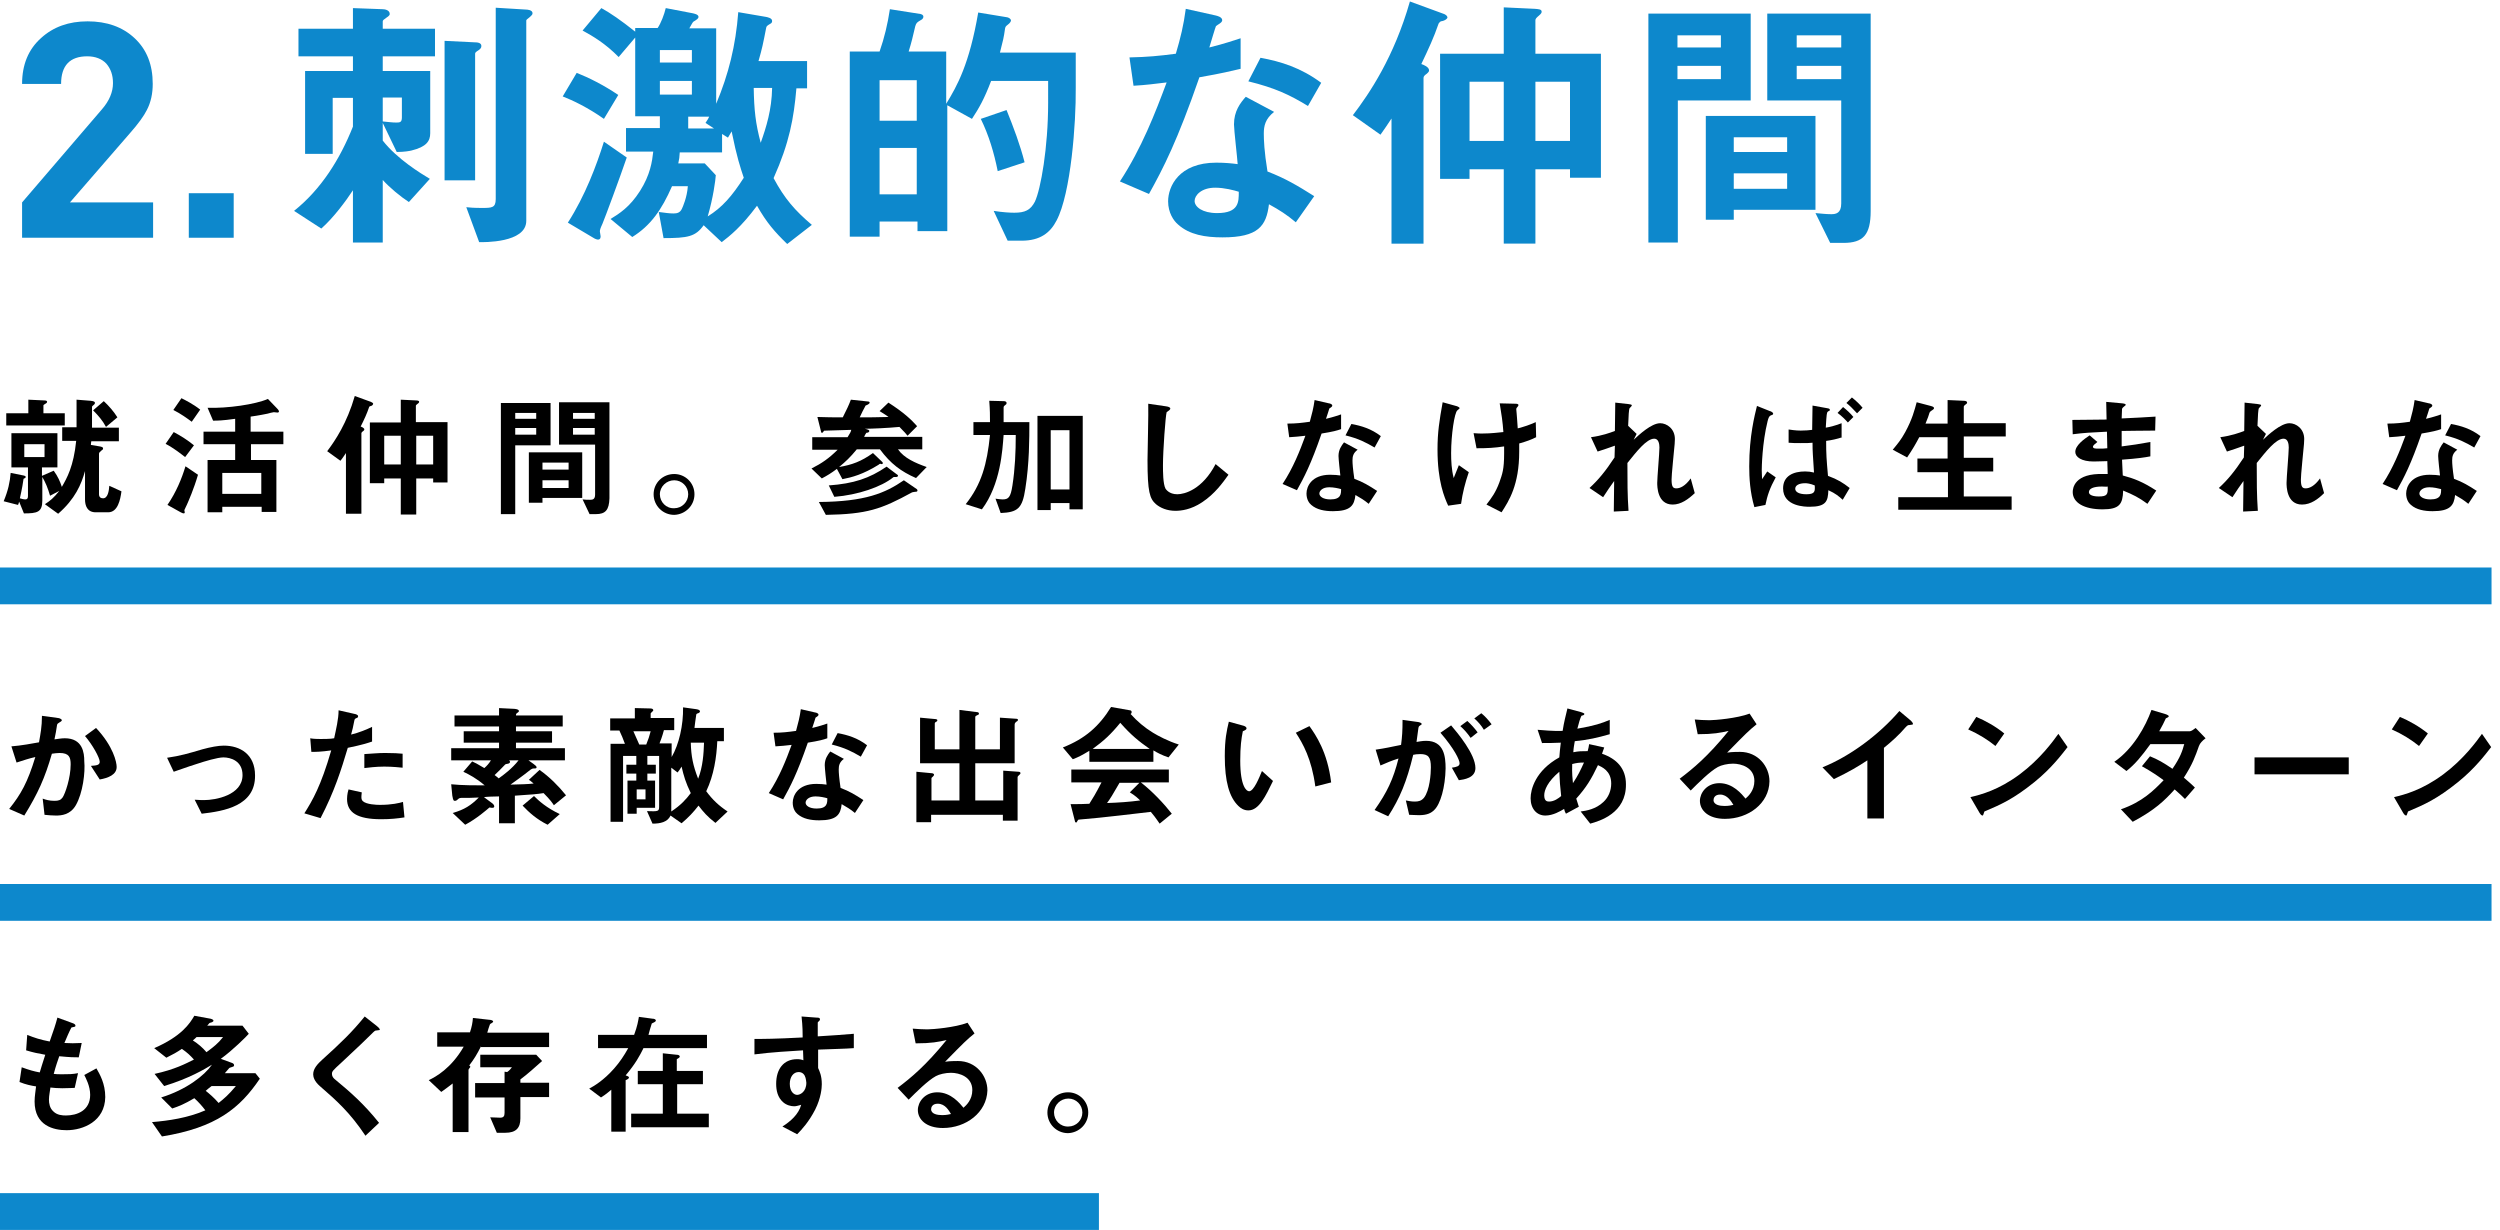 <?xml version="1.0" encoding="utf-8"?>
<!-- Generator: Adobe Illustrator 23.0.2, SVG Export Plug-In . SVG Version: 6.00 Build 0)  -->
<svg version="1.1" id="レイヤー_1" xmlns="http://www.w3.org/2000/svg" xmlns:xlink="http://www.w3.org/1999/xlink" x="0px"
	 y="0px" viewBox="0 0 679.3 334.2" style="enable-background:new 0 0 679.3 334.2;" xml:space="preserve">
<style type="text/css">
	.st0{fill:#0D88CC;}
</style>
<g>
	<path d="M29.4,139.2H26c-2.3,0-2.9-1.8-2.9-3.5v-7.7c-1,3.6-2.7,7.6-7.3,11.6l-3.6-2.6c1.4-0.9,2.4-1.7,3.9-3.6l-2.5,1.3
		c-0.6-2.1-1.2-3.5-2.1-5.1v6.4c0,3.2-1.4,3.5-5,3.5l-1.3-3.2c-0.1,0.5-0.2,0.6-0.3,0.9l-3.9-1c1.2-2.9,1.7-5.2,1.9-7.7l3.5,0.7
		c0.5,0.1,0.6,0.3,0.6,0.4c0,0.2-0.3,0.4-0.6,0.5c-0.1,0.8-0.4,2.7-1,5.3c0.3,0.1,1,0.3,1.5,0.3c0.5,0,0.7-0.3,0.7-0.9V127H3.1v-9.3
		h12.5v9.3h-4.2v2.3l3.2-1.4c1.2,1.7,1.7,2.9,2.2,4.4c1.4-2.4,3.2-5.6,3.9-12.5h-3.8v-3.7h3.9v-7.5l3.8,0.3c1,0.1,1.2,0.3,1.2,0.6
		c0,0.1-0.1,0.3-0.2,0.4c-0.5,0.4-0.6,0.5-0.6,0.7v5.6h7.3v3.7h-7.5c-0.1,0.6-0.1,0.8-0.1,1l2.4,0.4c0.5,0.1,0.9,0.2,0.9,0.5
		c0,0.3-0.1,0.4-0.3,0.5c-0.6,0.5-0.8,0.7-0.8,1v11c0,0.8,0.5,1.1,1.1,1.1c1.3,0,1.6-2,1.7-3.4l3.3,1.5
		C32.7,135.8,32,139.2,29.4,139.2z M1.7,115.6v-3.3h6v-3.7l4.2,0.2c0.6,0,0.9,0.1,0.9,0.4c0,0.1-0.1,0.3-0.3,0.4
		c-0.6,0.4-0.7,0.4-0.7,0.6v2.1h5.8v3.3H1.7z M12.1,120.7H6.6v3.5h5.5V120.7z M28.8,116c-0.9-1.7-2.1-3.1-3.5-4.5l2.9-2.5
		c1.4,1.3,2.7,2.8,3.7,4.4L28.8,116z"/>
	<path d="M50.3,124.2c-0.9-0.7-3-2.4-5.3-3.6l2.2-3.2c1.9,1,3.8,2.2,5.5,3.6L50.3,124.2z M50.8,137.1c-0.6,1.3-0.7,1.4-0.7,1.6
		c0,0.1,0.1,0.4,0.1,0.5c0,0.3-0.2,0.3-0.3,0.3c-0.1,0-0.5-0.1-0.8-0.3l-3.6-2c2.4-3.5,3.9-7.2,4.9-10.5l3.4,2.3
		C52.7,132.8,51.2,136.2,50.8,137.1z M52.1,114.6c-1.2-0.9-3-2.2-5-3.2l2.2-3.2c1,0.5,3.2,1.6,5.1,3.1L52.1,114.6z M68.2,120.7v4.3
		h6.9v14.1h-4v-1.4H60.4v1.5h-4V125h7.5v-4.3h-8.6v-3.4h8.6v-3.5c-3.5,0.5-4.9,0.5-6,0.5l-1.5-3.5c5.3,0.2,13-0.9,16.4-2.4l2.5,2.6
		c0.1,0.1,0.5,0.5,0.5,0.8c0,0.2-0.2,0.3-0.4,0.3c-0.2,0-0.9-0.1-1-0.1c-0.2,0-1.4,0.3-1.7,0.4c-0.5,0.1-2.4,0.5-4.6,0.8v4.1h8.9
		v3.4H68.2z M71,128.5H60.4v5.7H71V128.5z"/>
	<path d="M100.8,110.3c-0.3,0.1-0.4,0.1-0.5,0.3c-0.6,1.8-1.3,3.3-2.3,5.3c0.3,0.1,1,0.4,1,0.8c0,0.1-0.1,0.3-0.4,0.5
		s-0.4,0.4-0.4,0.5v21.9H94v-16.5c-0.5,0.7-0.9,1.4-1.5,2.1l-3.6-2.6c2.2-2.9,5.4-7.7,7.5-15l4.4,1.6c0.2,0.1,0.6,0.3,0.6,0.5
		S101.1,110.3,100.8,110.3z M117.7,131.1V130h-4.6v9.8h-4.2V130h-4.5v1.3h-3.9v-16.5h8.4v-6.2l4.1,0.2c0.5,0,0.9,0.1,0.9,0.4
		c0,0.1-0.1,0.3-0.4,0.5c-0.4,0.3-0.5,0.4-0.5,0.6v4.4h8.6v16.4H117.7z M108.9,118.4h-4.5v7.8h4.5V118.4z M117.7,118.4h-4.6v7.8h4.6
		V118.4z"/>
	<path d="M140,120.9v18.8h-3.9v-30.2h13.5v11.5H140z M145.7,112.2H140v1.6h5.7V112.2z M145.7,116.3H140v1.8h5.7V116.3z M147.4,135.3
		v1.3h-3.7v-13.7h14.5v12.4H147.4z M154.5,125.7h-7.1v1.9h7.1V125.7z M154.5,130.5h-7.1v2.1h7.1V130.5z M161.9,139.7h-1.7l-1.9-4
		c0.6,0.1,1.4,0.1,2.1,0.1c0.6,0,1.3-0.1,1.3-1.4v-13.6h-9.8v-11.5h13.7v26.1C165.5,138.6,164.5,139.7,161.9,139.7z M161.6,112.2
		h-5.9v1.6h5.9V112.2z M161.6,116.3h-5.9v1.8h5.9V116.3z"/>
	<path d="M188.7,134.3c0,3.1-2.5,5.5-5.5,5.6c-3.1,0-5.6-2.5-5.6-5.6c0-3.1,2.5-5.5,5.6-5.5C186.2,128.8,188.7,131.2,188.7,134.3z
		 M179.3,134.3c0,2.1,1.7,3.9,3.9,3.8c2.1,0,3.8-1.7,3.8-3.8c0-2.1-1.7-3.8-3.8-3.8S179.3,132.2,179.3,134.3z"/>
	<path d="M232.8,122.1c-1.8,2.2-3,3.3-4.8,4.8c3.5-0.6,6-1.5,9.2-3.8l2.4,2.3c0.1,0.1,0.3,0.3,0.3,0.4c0,0.2-0.2,0.3-0.3,0.3
		c-0.1,0-0.3,0-0.4-0.1c-0.1,0-0.3,0.1-0.5,0.3c-4.2,2.6-7.2,3.4-9.8,3.9l-1.5-2.8c-1.6,1.2-2.6,1.8-4.1,2.6l-2.8-2.7
		c2.8-1.4,4.8-2.8,7.1-5.1h-6.9v-3.4h9.6c0.7-1.1,0.9-1.5,1-2l-6.6,0.2c-0.8,0-0.8,0-0.9,0.2c-0.2,0.3-0.3,0.4-0.4,0.4
		c-0.1,0-0.3,0-0.3-0.3l-1-4c2.4,0.1,4.6,0.1,6.9,0.1c1.1-2.2,1.6-3.2,2.2-4.8l4.7,0.5c0.3,0,0.4,0.2,0.4,0.3c0,0.2-0.2,0.3-0.3,0.4
		c-0.1,0.1-0.5,0.3-0.8,0.4c-0.3,0.5-1.4,2.7-1.6,3.2c1.4,0,5.6,0,7.8-0.1c-0.7-0.6-1.2-0.8-2.4-1.6l2.4-2.3
		c4.2,2.7,6.2,4.6,7.8,6.4l-2.6,2.6c-0.4-0.5-0.8-1-2.2-2.4c-3.1,0.3-7.6,0.5-9.4,0.5c0.8,0.2,1.2,0.3,1.2,0.6
		c0,0.4-0.5,0.5-0.8,0.5c-0.3,0.5-0.4,0.6-0.6,1.1h15.8v3.4H244c1.7,2.4,4.7,3.7,7.8,4.8l-2.9,3c-4.1-1.8-6.9-3.9-9.8-7.8H232.8z
		 M222.5,136.4c12.6-0.1,18-2.4,23.1-5.9l3.5,2.4c0.1,0.1,0.2,0.2,0.2,0.4c0,0.1-0.1,0.3-0.3,0.3c-0.1,0-1,0.1-1.2,0.2
		c-8.4,4.6-12.2,5.9-23.4,6.1L222.5,136.4z M225.2,131.9c6.8-0.5,11-1.9,15.7-5.1l2.8,2.1c0.2,0.1,0.3,0.2,0.3,0.4s-0.3,0.3-0.4,0.3
		c-0.7,0-0.8,0-0.9,0.1c-3.2,2.6-9.6,4.8-16,5.3L225.2,131.9z"/>
	<path d="M278.6,132.8c-0.8,5.4-2.1,6.4-6.7,6.6l-1.4-3.9c0.8,0.1,1.4,0.2,1.9,0.2c1.6,0,2.2-0.5,2.7-3.8c0.7-4.5,0.9-9.1,0.9-13.7
		h-3.3c-0.3,4-0.8,13.4-5.9,20.2l-4.4-1.4c4.3-5.4,5.8-10.9,6.6-18.8h-4.5v-3.5h4.5c0-1.8,0-3.2-0.2-5.8l3.9,0.1
		c0.4,0,0.8,0.1,0.8,0.5c0,0.3-0.1,0.4-0.4,0.6c-0.4,0.3-0.4,0.4-0.4,0.8v3.8h7C279.7,119.2,279.7,125.9,278.6,132.8z M290.6,138.5
		v-1.8h-5.1v1.9h-3.6v-25.6h12.3v25.4H290.6z M290.6,116.9h-5.1V133h5.1V116.9z"/>
	<path d="M326.6,136.5c-3,2-5.7,2.3-7.2,2.3c-2.3,0-4.1-0.8-5.3-1.8c-1.7-1.5-2.3-3.3-2.3-12c0-2.2,0.3-12.9,0.2-15.3l4.8,0.7
		c0.9,0.1,1.2,0.4,1.2,0.6c0,0.3-0.4,0.6-1,1c-0.3,0.9-1,10.4-1,14.4c0,1.7,0,5.1,0.7,6.4c0.1,0.1,0.9,1.5,3.2,1.5
		c2,0,6.8-1.3,10.4-8.2l3.5,2.9C332.3,131.1,330.1,134.2,326.6,136.5z"/>
	<path d="M359.1,117.8c-2.9,8.4-4.8,12-6.7,15.4l-3.9-1.7c2.9-4.4,4.7-9,6.2-13.1c-1.7,0.2-2.7,0.3-4.4,0.4l-0.5-3.7
		c2.4,0,3.9-0.2,6.1-0.5c0.6-2.2,1-3.7,1.3-5.9l3.9,0.9c0.2,0,0.9,0.2,0.9,0.6c0,0.4-0.6,0.6-0.8,0.8c0,0-0.7,2.3-0.9,2.8
		c2.1-0.5,3.2-0.9,4.1-1.2v4C363.3,117,362.2,117.3,359.1,117.8z M371.9,136.9c-1.2-1-2.2-1.6-3.6-2.4c-0.3,2.9-1.4,4.4-6.1,4.4
		c-2.3,0-4.4-0.4-5.9-1.7c-0.6-0.5-1.3-1.5-1.3-3.1c0-1.9,1.4-5.1,6.4-5.1c1.2,0,2.1,0.1,2.8,0.2c-0.1-0.8-0.5-4.5-0.5-5.3
		c0-1.7,0.8-2.8,1.5-3.7l3.7,2c-1.2,0.9-1.4,1.8-1.4,2.9c0,0.8,0.1,2.3,0.5,5c2.4,0.9,3.9,1.8,6.2,3.3L371.9,136.9z M361.2,132.4
		c-1.9,0-2.7,1-2.7,1.7c0,0.8,1,1.6,3,1.6c2.9,0,2.9-1.5,2.9-2.8C363.7,132.7,362.4,132.4,361.2,132.4z M373.5,121.6
		c-2.4-1.4-4.3-2.4-7.9-3.3l1.6-3.1c2.7,0.5,5.4,1.3,8,3.3L373.5,121.6z"/>
	<path d="M397,136.9l-3.5,0.5c-1-2.2-2.9-6.5-2.9-15.3c0-4.6,0.5-7.8,1.4-12.8l3.6,1c0.1,0,1,0.3,1,0.6c0,0.1-0.1,0.2-0.6,0.6
		c-0.8,0.6-1.7,6.7-1.7,11.6c0,2.1,0.1,4.5,0.7,6.8c0.5-1.3,0.7-1.8,1.4-3.5l2.7,1.9C398.1,131.2,397.4,134,397,136.9z M412.8,120.5
		c0,1.1,0,1.5,0,2.2c0,9.1-2.8,13.4-4.8,16.5l-4.1-2.1c1.4-1.8,2.5-3.3,3.5-6c0.8-2.3,1.3-3.5,1.3-7.9v-1.9
		c-2.7,0.4-4.5,0.5-7.5,0.5l-0.8-4.1c1.2,0.1,1.7,0.1,2.3,0.1c2.7,0,4.5-0.3,5.8-0.4c-0.2-2.8-0.5-4.8-1-7.8l4.2,0.1
		c0.3,0,0.9,0,0.9,0.4c0,0.1-0.2,0.4-0.3,0.5c-0.3,0.3-0.3,0.5-0.3,0.6c0,0.2,0.1,0.9,0.1,1.1c0,0.1,0.2,2.3,0.3,4.1
		c1.9-0.5,3.1-0.9,4.9-1.7l0.1,4.1C416,119.5,414.9,119.9,412.8,120.5z"/>
	<path d="M454.5,137.1c-4.2,0-4.2-5-4.2-5.9c0-1.4,0.6-8.1,0.6-9.6c0-0.9-0.2-2.4-1.4-2.4c-2.1,0-4.8,3.5-7.3,6.6c0,5,0,8.7,0.3,13
		l-4,0.2l0.1-8.3c-1.1,1.5-1.7,2.4-3,4.4l-3.7-2.5c2.4-2.2,4.3-4.5,6.8-8.3l0.1-3.2c-1.9,0.7-2.9,1-4.7,1.6l-1.8-3.9
		c3-0.4,5.2-1.2,6.5-1.7l0.1-7.7l3.6,0.4c0.6,0.1,0.9,0.1,0.9,0.4c0,0.1-0.5,0.6-0.6,0.7c-0.2,0.3-0.3,2-0.4,4.8l2.3,2.2l-0.8,1.6
		c1.4-1.3,4.8-4.5,7.2-4.5c1.8,0,4,1.5,4,4.3c0,0.6,0,1-0.5,5.9c-0.3,3.2-0.4,4.4-0.4,5.1c0,2,0.4,2.4,1.3,2.4c1,0,2.4-0.6,3.9-2.7
		l1.1,4C458.8,135.6,456.8,137.1,454.5,137.1z"/>
	<path d="M480.2,128.1l2.3,1.6c-1.6,2.9-2.3,5-2.8,7.5l-3,0.6c-1.2-4.1-1.4-8-1.4-11.1c0-8.3,1.5-13.9,2.1-16.4l3.5,1.4
		c0.1,0,0.9,0.3,0.9,0.7c0,0.3-0.2,0.3-0.7,0.5c-0.4,0.2-0.6,0.7-0.8,1.5c-1.5,6-1.6,12.7-1.6,13.4c0,1.3,0.1,1.8,0.1,2.4
		L480.2,128.1z M500.6,118.8c-1.5,0.5-2.9,0.8-4.4,1c0,3.6,0.1,5,0.5,9.5c2.7,1,4.1,1.9,5.9,3.3l-1.9,3.2c-1-0.9-1.9-1.7-3.9-2.6
		c-0.1,3-0.6,4.5-5.1,4.5c-1,0-7.2,0-7.2-5c0-3.4,2.8-4.6,6-4.6c0.8,0,1.6,0.1,2.4,0.3c-0.3-4.9-0.4-5.5-0.4-8.1
		c-0.8,0.1-1.7,0.1-3.3,0.1c-1.1,0-2.3,0-3.2-0.1l0-3.6c1.9,0.3,3,0.3,3.3,0.3c1.2,0,2.4-0.1,3.1-0.2c0-1.8,0.1-4.9,0.1-6.6l3.9,0.7
		c0.8,0.1,0.8,0.3,0.8,0.5c0,0.1,0,0.1-0.1,0.2c-0.1,0-0.4,0.2-0.5,0.3c-0.2,0.2-0.3,0.6-0.5,4.3c1.2-0.2,2.1-0.4,4.3-1.2V118.8z
		 M490.5,131.3c-1.7,0-2.7,0.6-2.7,1.5c0,0.8,0.9,1.5,3,1.5c2.4,0,2.4-0.8,2.3-2.4C491.9,131.4,491,131.3,490.5,131.3z M502.1,114.8
		c-0.6-0.7-1.7-1.8-2.8-2.6l1.5-1.6c1,0.8,2,1.7,2.8,2.7L502.1,114.8z M504.6,112.3c-1.1-1.2-2.1-2.2-2.9-2.8l1.5-1.5
		c1,0.8,2.1,1.8,2.9,2.8L504.6,112.3z"/>
	<path d="M515.8,138.7v-3.6h13.5v-6.8H521v-3.7h8.2v-5.8h-7.7c-0.9,1.7-1.8,3.3-3.3,5.5l-3.9-2.1c1.3-1.6,2.2-2.6,3.4-4.8
		c1.9-3.5,2.5-5.9,3.1-8.1l3.8,1c0.8,0.2,0.9,0.4,0.9,0.6c0,0.2-0.1,0.3-0.4,0.5c-0.5,0.3-0.6,0.4-0.8,0.7c-0.2,0.7-0.5,1.6-1.1,3h6
		v-6.4l4.4,0.2c0.6,0,0.9,0.2,0.9,0.5c0,0.2-0.1,0.3-0.4,0.5c-0.4,0.3-0.5,0.4-0.5,0.7v4.4h11.4v3.6h-11.4v5.8h8v3.7h-8v6.8h13v3.6
		H515.8z"/>
	<path d="M583.5,136.9c-2.3-1.7-3.9-2.5-6.6-3.6c-0.1,3.7-1,5.1-5.6,5.1c-5,0-8.1-1.8-8.1-4.7c0-1,0.4-5.2,8.5-4.9l1,0l-0.1-3.5
		c-0.6,0-2.6,0.1-3.7,0.1c-3.3,0-5-1.2-5-2.6c0-1.8,2.4-3.5,3.9-4.5l2.1,1.8c-0.6,0.5-1.2,0.9-1.2,1.3c0,0.5,0.8,0.5,1.4,0.5
		c1.2,0,1.7,0,2.5-0.1l-0.1-4.5c-4.1,0.2-6.2,0.3-9.3,0.7l-0.1-3.9c4.1,0,6-0.1,9.3-0.1l-0.1-4.8l4.4,0.4c0.7,0.1,0.9,0.2,0.9,0.4
		c0,0.1-0.1,0.2-0.5,0.5c-0.1,0.1-0.4,0.3-0.5,0.6c0,0,0,0.7-0.1,2.6c4.6-0.2,5.8-0.3,9.2-0.5l-0.1,3.8c-4,0-7.3,0.1-9.1,0.1v4.2
		c3.1-0.4,4.5-0.6,7.8-1.2v3.9c-1.5,0.3-3.5,0.6-7.7,0.9c0.1,1.8,0.1,2.2,0.2,4.3c3,0.8,5.4,1.7,9.1,4.1L583.5,136.9z M571.1,132.2
		c-2.3,0-3.5,0.6-3.5,1.5c0,1.2,2.3,1.2,2.7,1.2c2.3,0,2.5-0.6,2.4-2.7C572.4,132.3,571.9,132.2,571.1,132.2z"/>
	<path d="M625.5,137.1c-4.2,0-4.2-5-4.2-5.9c0-1.4,0.6-8.1,0.6-9.6c0-0.9-0.2-2.4-1.4-2.4c-2.1,0-4.8,3.5-7.3,6.6c0,5,0,8.7,0.3,13
		l-4,0.2l0.1-8.3c-1.1,1.5-1.7,2.4-3,4.4l-3.7-2.5c2.4-2.2,4.3-4.5,6.8-8.3l0.1-3.2c-1.9,0.7-2.9,1-4.7,1.6l-1.8-3.9
		c3-0.4,5.2-1.2,6.5-1.7l0.1-7.7l3.6,0.4c0.6,0.1,0.9,0.1,0.9,0.4c0,0.1-0.5,0.6-0.6,0.7c-0.2,0.3-0.3,2-0.4,4.8l2.3,2.2l-0.8,1.6
		c1.4-1.3,4.8-4.5,7.2-4.5c1.8,0,4,1.5,4,4.3c0,0.6,0,1-0.5,5.9c-0.3,3.2-0.4,4.4-0.4,5.1c0,2,0.4,2.4,1.3,2.4c1,0,2.4-0.6,3.9-2.7
		l1.1,4C629.9,135.6,627.9,137.1,625.5,137.1z"/>
	<path d="M658,117.8c-2.9,8.4-4.8,12-6.7,15.4l-3.9-1.7c2.9-4.4,4.7-9,6.2-13.1c-1.7,0.2-2.7,0.3-4.4,0.4l-0.5-3.7
		c2.4,0,3.9-0.2,6.1-0.5c0.6-2.2,1-3.7,1.3-5.9l3.9,0.9c0.2,0,0.9,0.2,0.9,0.6c0,0.4-0.6,0.6-0.8,0.8c0,0-0.7,2.3-0.9,2.8
		c2.1-0.5,3.2-0.9,4.1-1.2v4C662.2,117,661,117.3,658,117.8z M670.7,136.9c-1.2-1-2.2-1.6-3.6-2.4c-0.3,2.9-1.4,4.4-6.1,4.4
		c-2.3,0-4.4-0.4-5.9-1.7c-0.6-0.5-1.3-1.5-1.3-3.1c0-1.9,1.4-5.1,6.4-5.1c1.2,0,2.1,0.1,2.8,0.2c-0.1-0.8-0.5-4.5-0.5-5.3
		c0-1.7,0.8-2.8,1.5-3.7l3.7,2c-1.2,0.9-1.4,1.8-1.4,2.9c0,0.8,0.1,2.3,0.5,5c2.4,0.9,3.9,1.8,6.2,3.3L670.7,136.9z M660.1,132.4
		c-1.9,0-2.7,1-2.7,1.7c0,0.8,1,1.6,3,1.6c2.9,0,2.9-1.5,2.9-2.8C662.5,132.7,661.3,132.4,660.1,132.4z M672.3,121.6
		c-2.4-1.4-4.3-2.4-7.9-3.3l1.6-3.1c2.7,0.5,5.4,1.3,8,3.3L672.3,121.6z"/>
	<path d="M20.6,218.8c-1.5,2.6-3.9,2.8-5.4,2.8c-1,0-2.1-0.1-3.1-0.2l-0.5-4.4c0.8,0.3,1.8,0.6,3.2,0.6c1.1,0,1.7-0.2,2.2-0.9
		c0.7-1,2.2-5.3,2.2-9c0-1.9-0.4-3.1-3-3.1c-0.6,0-1.4,0.1-2.1,0.2c-1.9,6.6-3.8,10.8-7.5,16.8l-4.1-1.8c3.2-4,5-7.2,7.1-14.1
		c-1.8,0.4-3.2,0.9-5.1,1.5l-1.4-4.4c2.6-0.2,5.9-0.8,7.5-1.1c0.4-2.3,0.8-4.2,0.8-7.2l4.4,0.6c0.3,0,1,0.3,1,0.6
		c0,0.1-0.1,0.3-0.5,0.5c-0.6,0.4-0.7,0.4-0.8,0.8c-0.2,1.3-0.4,2.6-0.7,3.9c0.8-0.1,1.9-0.3,2.8-0.3c4.9,0,5.3,4,5.3,6.2
		C23.2,209.9,22.5,215.5,20.6,218.8z M27.1,211.8l-2.4-3.7c1.5-0.1,2.4-0.2,2.4-1.1c0-1.1-2-4.7-4-7l3-2.2c4.7,5,5.6,9.3,5.6,10.6
		C31.7,210.5,29.4,211.4,27.1,211.8z"/>
	<path d="M54.8,221.1l-1.9-3.8c1.3,0.1,2.1,0.1,2.6,0.1c3,0,10.4-1.3,10.4-6.8c0-3.9-3.3-4.8-5.2-4.8c-1.6,0-5.2,1.1-7,1.7
		c-0.7,0.2-3.1,1-6.5,2.2l-1.8-3.8c3.5-0.5,5.9-1.2,9.6-2.3c2.2-0.6,4.3-1,5.8-1c4.5,0,8.5,2.4,8.5,8.1
		C69.4,219,60.9,220.4,54.8,221.1z"/>
	<path d="M94.5,203.2c-1.8,6-3.6,11.8-7.4,19.1l-4.4-1.3c2.2-3.5,4.5-7.4,7.3-17.1c-2.9,0.4-4.1,0.4-5.4,0.4l-0.3-3.7
		c0.4,0.1,1.2,0.2,2.9,0.2c0.5,0,2.8,0,3.6-0.2c0.5-2.4,1.2-5.2,1.2-7.6l4.4,1c0.1,0,0.9,0.2,0.9,0.6c0,0.3-0.1,0.4-0.4,0.5
		c-0.5,0.2-0.5,0.3-0.6,0.6c-0.3,1.6-0.6,2.9-0.9,3.9c2.1-0.5,4.3-1.4,5.7-2.1v4C99.9,201.9,98.4,202.4,94.5,203.2z M103.6,222.6
		c-6.5,0-9.3-1.8-9.3-5.5c0-0.2,0-1.3,0.4-2.6l3.6,0.8c-0.1,0.7-0.1,1.3-0.1,1.3c0,0.5,0.1,0.8,0.4,1.1c1,0.9,3.7,1,4.6,1
		c3.3,0,5.3-0.5,6.3-0.8l0.4,4.2C108,222.4,106.1,222.6,103.6,222.6z M104.4,208.3c-2.3,0-4.5,0.3-5.4,0.4v-3.8
		c1.9-0.1,3.7-0.3,5.6-0.3c2.5,0,3.7,0.1,4.8,0.2v3.8C106.6,208.3,104.9,208.3,104.4,208.3z"/>
	<path d="M150.5,218.8c-0.4-0.6-0.9-1.4-2.8-3.3c-1.8,0.3-3.4,0.4-7.8,0.7v7.5h-4.3v-7.3c-1.2,0-3.7,0.1-4.1,0.2l2.3,1.7
		c0.1,0.1,0.5,0.4,0.5,0.8c0,0.2-0.1,0.4-0.5,0.4c-0.2,0-0.3,0-0.8-0.1c-0.7,0.6-3.4,3-6.6,4.7l-3.4-3.2c3.2-0.9,5-2.1,7.1-4.2
		c-1.9,0.1-2.8,0.1-4.5,0.1c-0.5,0-0.8,0-1.2,0.4c-0.4,0.4-0.6,0.4-0.9,0.4c-0.4,0-0.5-0.9-0.6-1.4l-0.3-3.1
		c2.8,0.3,6.7,0.3,9.1,0.3c-2.2-1.9-4.3-3-5.8-3.7l2.4-2.8c0.7,0.3,1.5,0.7,3.3,1.8c0.7-0.6,1.3-1.3,1.8-2.1h-10.8v-3.3h13v-1.5
		h-9.6v-3.1h9.6v-1.3h-12.1v-3h12.1v-2l4,0.2c0.3,0,1.4,0.1,1.4,0.6c0,0.2-0.2,0.3-0.3,0.4c-0.4,0.3-0.5,0.3-0.5,0.8h12.7v3h-12.7
		v1.3h9.8v3.1h-9.8v1.5h13.3v3.3h-9.9l1.4,1c0.5,0.4,0.8,0.6,0.8,0.9c0,0.3-0.3,0.3-0.6,0.3c-0.5,0-0.7,0.1-1,0.3
		c-2.1,1.7-4.8,3.6-5.5,4.1c3.2-0.1,4.5-0.1,6.3-0.3c-0.9-0.8-1.1-0.9-1.3-1l2.9-2.7c2.7,1.9,5.1,4.3,7.2,6.9L150.5,218.8z
		 M138.4,206.7c0.1,0.1,0.2,0.2,0.2,0.3c0,0.1-0.1,0.4-0.5,0.5c-0.6,0.1-0.7,0.1-0.9,0.3c-1,1-1.7,1.8-2.8,2.8
		c0.6,0.5,0.7,0.5,1.1,0.9c1.3-0.9,3.7-2.7,5.4-4.9H138.4z M148.8,224.1c-3-1.5-5-3.3-6.8-5.2l3.1-2.6c1.3,1.3,3.4,3.2,7,4.9
		L148.8,224.1z"/>
	<path d="M194.4,223.6c-2.2-1.7-3.3-3-4.6-4.7c-1.4,1.8-2.6,3.1-4.6,4.8l-3-2.1c-0.8,1.8-2.8,2.2-4.9,2.2l-1.5-3.4
		c3,0.1,3.3,0.1,3.3-1.2v-13.8h-3.2v2.4h2.3v2.4h-2.3v1.9h2.1v7.4H173v1.6h-2.5v-9h2.4v-1.9h-2.7v-2.4h2.7v-2.4h-3.6v17.9h-3.4
		v-21.2h3.9c-0.5-1.4-0.9-2.3-1.5-3.6h-2.5v-3.3h6.7v-2.8l4.1,0.1c0.5,0,0.9,0.1,0.9,0.5c0,0.1,0,0.2-0.3,0.4
		c-0.4,0.4-0.4,0.4-0.4,0.5v1.2h6.4v3.3h-2.8c-0.5,1.9-1,3.1-1.2,3.6h3.3v3.7c2-3.4,3.2-8.7,3.1-13.5l3.6,0.5c0.8,0.1,1,0.4,1,0.6
		c0,0.2-0.2,0.4-0.5,0.5c-0.4,0.1-0.4,0.2-0.5,0.3c-0.2,1.5-0.4,2.6-0.5,3.7h8v3.6h-1.8c-0.2,4.3-0.9,9.2-3,13.6
		c1.7,2.3,3.4,3.9,5.8,5.5L194.4,223.6z M172.1,198.7c0.5,1.1,1,2.3,1.6,3.6h1.9c0.5-1.2,0.9-2.4,1.2-3.6H172.1z M175.4,214.5H173
		v2.7h2.4V214.5z M185.2,208.3c-0.4,0.7-0.7,1.1-1.1,1.6l-1.7-1.3v11.9c2.7-1.8,4-3.3,5.3-5C186.3,212.6,185.8,210.9,185.2,208.3z
		 M187.7,201.8c0.1,3.7,0.6,6.2,2,9.8c1.3-3.3,1.5-6.9,1.6-9.8H187.7z"/>
	<path d="M219.5,201.8c-2.9,8.4-4.8,12-6.7,15.4l-3.9-1.7c2.9-4.4,4.7-9,6.2-13.1c-1.7,0.2-2.7,0.3-4.4,0.4l-0.5-3.7
		c2.4,0,3.9-0.2,6.1-0.5c0.6-2.2,1-3.7,1.3-5.9l3.9,0.9c0.2,0,0.9,0.2,0.9,0.6c0,0.4-0.6,0.6-0.8,0.8c0,0-0.7,2.3-0.9,2.8
		c2.1-0.5,3.2-0.9,4.1-1.2v4C223.7,201,222.6,201.3,219.5,201.8z M232.3,220.9c-1.2-1-2.2-1.6-3.6-2.4c-0.3,2.9-1.4,4.4-6.1,4.4
		c-2.3,0-4.4-0.4-5.9-1.7c-0.6-0.5-1.3-1.5-1.3-3.1c0-1.9,1.4-5.1,6.4-5.1c1.2,0,2.1,0.1,2.8,0.2c-0.1-0.8-0.5-4.5-0.5-5.3
		c0-1.7,0.8-2.8,1.5-3.7l3.7,2c-1.2,0.9-1.4,1.8-1.4,2.9c0,0.8,0.1,2.3,0.5,5c2.4,0.9,3.9,1.8,6.2,3.3L232.3,220.9z M221.6,216.4
		c-1.9,0-2.7,1-2.7,1.7c0,0.8,1,1.6,3,1.6c2.9,0,2.9-1.5,2.9-2.8C224.1,216.7,222.8,216.4,221.6,216.4z M233.9,205.6
		c-2.4-1.4-4.3-2.4-7.9-3.3l1.6-3.1c2.7,0.5,5.4,1.3,8,3.3L233.9,205.6z"/>
	<path d="M277,210.5c-0.4,0.4-0.5,0.5-0.5,0.7v11.8h-4v-1.6H253v2h-4v-13.7l4.2,0.4c0.3,0,0.6,0.2,0.6,0.4s-0.2,0.4-0.3,0.5
		c-0.4,0.3-0.4,0.4-0.4,0.5v6h7.6v-10.1h-10.7V195l4.3,0.4c0.1,0,0.4,0.1,0.4,0.3c0,0.2-0.2,0.4-0.3,0.4c-0.4,0.2-0.4,0.4-0.4,0.5v7
		h6.7v-10.7l4.8,0.6c0.2,0,0.5,0.1,0.5,0.4s-0.2,0.3-0.4,0.4c-0.3,0.1-0.6,0.3-0.6,0.5v8.8h6.7V195l4.4,0.3c0.3,0,0.5,0.1,0.5,0.3
		c0,0.2-0.2,0.4-0.3,0.4c-0.4,0.3-0.6,0.5-0.6,0.9v10.5h-10.7v10.1h7.6v-8.1l4.2,0.3c0.3,0,0.5,0.2,0.5,0.4
		C277.2,210.3,277.1,210.5,277,210.5z"/>
	<path d="M317.5,205.8c-1.8-0.6-3.1-1.3-4.1-1.9v3.1H296v-3c-1.8,1.1-2.9,1.7-4.5,2.3l-2.7-3.2c6.1-2.4,9.9-5.8,13.1-11l5.1,0.9
		c0.3,0,0.5,0.2,0.5,0.5c0,0.2-0.1,0.4-0.3,0.5c1.8,2,3.8,3.7,6.1,5.1c1.3,0.8,4.1,2.3,7,3.2L317.5,205.8z M315.1,223.8
		c-0.4-0.5-0.8-1.3-2.4-3.2c-4.9,0.6-13,1.5-14.1,1.6c-0.8,0.1-4.6,0.4-5.4,0.5c-0.2,0-0.3,0.1-0.4,0.3c-0.2,0.4-0.3,0.5-0.4,0.5
		s-0.3-0.1-0.3-0.3l-1.2-4.7c2.3,0,3.3,0,5.1-0.1c0.9-1.4,1.7-2.7,3.3-5.8h-8.2v-3.5h26.5v3.5H310c3.1,2.4,6.3,5.8,8.4,8.5
		L315.1,223.8z M304.4,196.4c-2.6,3.2-4.5,4.9-7.5,7.1h15.5C309.4,201.4,307.3,199.7,304.4,196.4z M307,215.3l2.6-2.6h-5.4
		c-1.7,3-2.7,4.6-3.4,5.5c3-0.1,6-0.3,9-0.7C309.3,217,308.5,216.2,307,215.3z"/>
	<path d="M339.2,220.2c-1.2,0-2.1-0.6-2.7-1.2c-2.5-2.4-3.7-6.7-3.7-13.5c0-4.6,0.5-6.9,1.1-9.4l4,1.1c0.3,0.1,0.8,0.3,0.8,0.7
		c0,0.4-0.4,0.5-1,0.8c-0.4,2-0.7,4.1-0.7,8c0,7,1.7,8.3,2.4,8.3c1.3,0,2.8-3.8,3.5-5.5l3,2.7C343.9,216.3,342.1,220.2,339.2,220.2z
		 M357.4,213.7c-1-7.5-3.4-11.7-5.3-14.6l3.7-1.8c1.7,2.4,4.9,7,5.9,15.3L357.4,213.7z"/>
	<path d="M389.7,220.1c-0.8,0.8-1.9,1.4-4.1,1.4c-1.1,0-2.1-0.1-2.7-0.1l-0.9-3.9c0.6,0.1,1.4,0.3,2.4,0.3c1.1,0,1.8-0.2,2.5-1
		c1.6-2,1.9-6.6,1.9-8.3c0-2.8-0.7-3.6-2.9-3.6c-0.8,0-1.5,0.1-1.9,0.2c-1.8,7.4-3.6,11.7-6.8,16.7l-3.7-1.7c3.4-4.8,5.1-8.4,6.5-14
		c-1.9,0.6-3.1,1.1-4.9,1.9l-1.3-4.3c2.7-0.4,4-0.7,6.9-1.3c0.3-2.3,0.4-3.8,0.4-6.8l4.3,0.6c0.5,0.1,0.9,0.3,0.9,0.5
		c0,0.1,0,0.2-0.4,0.4c-0.4,0.3-0.4,0.3-0.5,0.8c-0.2,1.4-0.3,2.1-0.5,3.7c0.6-0.1,1.6-0.3,2.6-0.3c4.9,0,5.3,4.3,5.3,7.5
		C392.7,213.9,391.4,218.5,389.7,220.1z M396.4,212l-1.9-3.4c1.3-0.2,2.1-0.4,2.1-1.2c0-0.9-1.4-3.9-5.2-8.3l2.9-2
		c1.7,2,6.6,7.8,6.6,11.6C400.9,211.4,397.8,211.8,396.4,212z M399.6,200.5c-0.9-1.3-1.7-2.2-2.8-3.2l1.9-1.4c1,0.9,2,2,2.8,3.1
		L399.6,200.5z M403.2,198.3c-0.7-1.2-1.6-2.2-2.6-3.1l1.9-1.4c1,0.8,1.9,1.8,2.8,3L403.2,198.3z"/>
	<path d="M432.1,223.8l-2.6-3.3c1.5-0.2,4.1-0.6,6.2-2.6c1.3-1.2,2.1-3,2.1-5c0-3.5-2.6-4.5-3.6-5c-1.8,3.8-3.2,6.1-5.9,9.1
		c0.3,0.9,0.3,1,0.7,2.2l-3.5,1.9c-0.3-0.5-0.3-0.6-0.5-1.3c-1,0.6-3,1.8-5.1,1.8c-2.3,0-4-1.8-4-4.7c0-2.4,1.3-7.5,7.8-11.1
		c0.1-1.4,0.2-2.3,0.4-4c-2.3,0.1-3.2,0.1-5.1,0.1l-1.2-3.6c1.3,0.1,4.2,0.4,6.8,0.3c0.4-2.6,0.8-3.9,1.3-6.1l3.7,1
		c0.9,0.3,0.9,0.4,0.9,0.5c0,0.3-0.4,0.4-0.8,0.5c-0.4,0.9-0.7,1.9-1.1,3.5c4.7-0.8,6.7-1.5,8.8-2.4v3.9c-3.5,1-5.7,1.5-9.5,1.9
		c-0.2,1.3-0.3,1.5-0.4,3c1.5-0.3,2.3-0.3,3.9-0.3c0.2-0.7,0.3-1.2,0.4-1.9l4.1,0.9l-0.6,1.7c4,1.4,6.5,4,6.5,8.3
		C441.9,221,434.6,223.1,432.1,223.8z M423.7,209.7c-3.2,2.7-4.1,5-4.1,6.4c0,1.5,0.7,1.7,1.3,1.7c1.4,0,2.6-0.9,3.3-1.5
		C423.9,213.7,423.8,212.2,423.7,209.7z M427.2,207.6c-0.1,2.7,0.1,4,0.2,5.2c1.4-2.1,2.1-3.6,3-5.6
		C429.1,207.2,428.4,207.3,427.2,207.6z"/>
	<path d="M468.7,222.5c-4.5,0-6.8-2.3-6.8-4.9c0-2.1,1.8-4.8,5.3-4.8c3.7,0,6.1,3,7.1,4.2c0.8-0.7,2.4-2.2,2.4-4.8
		c0-3.6-3.5-4.7-5.8-4.7c-1.5,0-3.2,0.4-4.1,0.9c-2.2,1.2-5.4,4.4-7.4,6.4l-3-3.2c3.7-2.8,7.6-6,13.3-13c-2.2,0.5-4.1,0.9-8.4,0.9
		l-0.8-4c0.9,0.1,2.9,0.2,4,0.2c1.4,0,7.5-0.5,10.9-1.8l1.9,2.9c-2.2,1.8-2.8,2.4-8,7.7c1.2-0.2,3-0.2,3.5-0.2c4.9,0,8,4,8,8
		C480.7,218.3,475.1,222.5,468.7,222.5z M467.4,215.9c-1.5,0-1.8,1-1.8,1.5c0,1.3,1.7,1.6,3,1.6c1.2,0,1.9-0.2,2.4-0.3
		C470.5,217.9,469.4,215.9,467.4,215.9z"/>
	<path d="M518.9,197c-0.5,0-0.6,0.1-1.1,0.6c-1.8,2.1-3.8,3.9-5.9,5.6v19.2h-4.5v-15.8c-2.4,1.6-4.9,3.1-9.1,5.1l-3.1-3.2
		c7.5-3,15.4-8.9,20.9-15.3l3.1,2.6c0.1,0.1,0.6,0.6,0.6,0.9C519.8,196.9,519.6,196.9,518.9,197z"/>
	<path d="M542.2,202.7c-2.1-1.7-4.5-3.2-7.4-4.5l2.2-3.4c2.4,1,5.3,2.6,7.6,4.5L542.2,202.7z M552.8,212.5c-5.7,4.6-9.1,6.1-13.6,8
		c-0.2,0.5-0.3,1.1-0.5,1.1c-0.2,0-0.5-0.2-0.8-0.7l-2.5-4.3c2.9-0.7,7.6-1.9,13.4-6.2c5.5-4.1,9-8.9,10.5-11l2.5,3.6
		C560.3,204.9,557.5,208.7,552.8,212.5z"/>
	<path d="M597.5,202.7c-1,2.8-1.7,4.9-4.1,8.6c0.9,0.8,1.8,1.5,3,2.7l-2.7,3.1c-0.6-0.6-1.3-1.3-2.8-2.6c-2.8,3.1-5.4,5.6-11.4,8.8
		l-3.2-3.4c5.8-2,8.9-5.1,11.6-7.9c-1.5-1.1-3.2-2.3-5.9-3.8l2.2-2.7c2.2,0.9,3.6,1.7,6.1,3.4c2.2-3.2,2.7-4.9,3.2-6.7h-9.2
		c-2.4,3.3-4.1,5.4-6.5,7.3l-3.3-2.5c5.1-3.5,8.5-9.6,10.1-14.1l4,1.2c0.2,0.1,0.7,0.3,0.7,0.5c0,0.2-0.3,0.4-0.8,0.6
		c-0.4,0.9-1.1,2.3-1.8,3.5h8.3c0.4,0,1.1-0.5,1.6-0.9l2.7,2.8C598.4,201.3,597.8,201.9,597.5,202.7z"/>
	<path d="M612.6,210.4v-4.6h25.6v4.6H612.6z"/>
	<path d="M657.3,202.7c-2.1-1.7-4.5-3.2-7.4-4.5l2.2-3.4c2.4,1,5.3,2.6,7.6,4.5L657.3,202.7z M667.9,212.5c-5.7,4.6-9.1,6.1-13.6,8
		c-0.2,0.5-0.3,1.1-0.5,1.1c-0.2,0-0.5-0.2-0.8-0.7l-2.5-4.3c2.9-0.7,7.6-1.9,13.4-6.2c5.5-4.1,9-8.9,10.5-11l2.5,3.6
		C675.4,204.9,672.6,208.7,667.9,212.5z"/>
	<path d="M18.1,307.1c-3.5,0-8.7-1.2-8.7-7.8c0-1.5,0.3-3,0.4-4.1C8.5,295,7,294.7,5.3,294l0.6-4c2.2,0.8,3.3,1.1,4.9,1.4
		c0.4-1.3,0.7-2.4,1.5-4.8c-2.2-0.4-3.2-0.6-5.2-1.2l0.3-4.2c2,0.8,3.5,1.3,6.1,1.8c1.1-3.1,1.6-4.6,2.1-6.5l4.1,1.5
		c0.3,0.1,0.8,0.3,0.8,0.7c0,0.4-0.5,0.3-1.1,0.5c-0.6,1.1-1.4,3-1.9,4.2c1.8,0.1,2.6,0.1,4.7,0l-0.8,3.9c-1.2,0-2.3,0-5.3-0.3
		c-0.4,1.2-0.9,2.5-1.5,4.8c0.8,0.1,1.1,0.1,2.4,0.1c1.6,0,2.7,0,4.2-0.3l-0.9,4c-0.5,0-1.7,0.1-3.4,0.1c-1.4,0-2.2-0.1-3.2-0.2
		c-0.1,0.9-0.4,2.2-0.4,3.3c0,1,0.2,2.3,1.2,3.2c1,1,2.4,1.1,3.4,1.1c3,0,6.6-1.3,6.6-5.6c0-2.4-1.2-4.6-1.6-5.4l3.3-1.8
		c0.9,1.6,2.4,4.1,2.4,7.8C28.5,304.7,22.6,307.1,18.1,307.1z"/>
	<path d="M44,308.8l-2.7-3.9c4.6-0.4,9.6-1.1,14.5-3.2c-0.9-1.2-1.8-2.2-3-3.3c-2.7,1.6-4.2,2.2-6,2.8l-3-3
		c6.8-2.1,11.7-5.9,13.8-8.9c-2,1.2-6.1,3.7-13,5.8l-2.6-3.3c5.5-1.2,8.5-2.8,10.7-3.9c-1-1.1-1.8-1.9-3.3-2.9
		c-1.3,0.9-2.4,1.5-4.2,2.4l-3.3-2.6c7.4-3.2,9.7-6.7,10.9-8.8l4.4,0.8c0.4,0.1,0.8,0.3,0.8,0.5c0,0.2-0.1,0.3-0.3,0.4
		c-0.1,0.1-0.7,0.2-0.8,0.3c-0.1,0.1-0.5,0.6-0.6,0.7h9.6l1.7,2.2c-0.7,0.8-4.3,4.4-7.6,6.8l3,1.1c0.3,0.1,0.6,0.3,0.6,0.6
		c0,0.3-0.1,0.3-0.2,0.4c-0.2,0.1-1,0.3-1.1,0.4c-0.2,0.2-1,1.2-1.2,1.4h8.3l1.2,1.5C65.2,301.1,58.8,306.4,44,308.8z M53.4,281.8
		c-0.4,0.4-0.4,0.4-1,0.9c1.4,0.9,2.6,1.9,3.7,3.2c1.9-1.4,3.2-2.4,4.5-4.1H53.4z M57.5,295.1c-0.8,0.6-0.9,0.7-1.6,1.3
		c1,0.8,2.2,1.8,3.5,3.3c1.5-1.2,2.7-2.2,4.7-4.6H57.5z"/>
	<path d="M102.3,280c-0.4,0-0.5,0.1-1.5,1.1c-0.8,0.8-4.2,4.1-8,7.6c-2.4,2.2-2.6,2.4-2.6,3.1c0,0.5,0.2,0.9,0.6,1.3
		c4.6,3.8,8.1,6.9,12.2,12l-3.7,3.5c-4.2-6.3-7.8-9.5-12.4-13.5c-1.5-1.3-1.8-2.5-1.8-3.2c0-1.6,1.3-2.9,2.5-4
		c5.1-4.6,8.1-7.5,11.5-11.7l3.3,2.6c0.1,0.1,0.8,0.6,0.8,1C103.2,279.9,103.1,279.9,102.3,280z"/>
	<path d="M130.7,284.3c-1.1,2.2-1.9,3.5-3.2,5.2c0.1,0.1,0.3,0.2,0.3,0.4c0,0.1-0.5,0.6-0.5,0.8v16.9h-4.3v-13.2
		c-1.2,0.9-1.8,1.4-3.1,2.3l-3.4-3.2c1.9-0.9,6.1-3.2,9.5-9.1h-7.2v-3.9h8.9c0.5-1.5,0.7-2.6,0.8-3.9l4.5,0.5c0.2,0,1,0.1,1,0.5
		c0,0.1-0.1,0.2-0.4,0.4c-0.1,0-0.4,0.2-0.5,0.4c-0.1,0.2-0.6,1.8-0.7,2.2h16.8v3.9H130.7z M141.4,298.2v5.7c0,2.6-1.2,3.9-4.1,3.9
		h-2.3l-1.8-4.2c0.9,0,1.9,0.1,2.7,0.1c0.9,0,1.2-0.4,1.2-1.3v-4.2h-8v-3.9h8v-3.1l0.7,0.1c0.6-0.4,1-0.9,1.3-1.3h-8.6v-3.4h15.2
		l1.6,1.7c-1.8,1.6-4,3.6-5.9,5v0.9h7.8v3.9H141.4z"/>
	<path d="M174.8,284.9c-1,2-2.1,4.1-4.8,7.3c0.5,0.2,0.9,0.3,0.9,0.6c0,0.3-0.6,0.6-0.9,0.7v14h-3.9v-11.4c-1.4,1.2-2.3,1.8-2.8,2.1
		l-3.2-2.4c1.3-0.7,3.9-2.2,6.8-5.5c1.5-1.7,2.7-3.5,3.8-5.5h-8.2v-3.6h9.8c0.9-2.4,1.1-3.8,1.3-4.9l3.7,0.5c0.3,0,0.9,0.1,0.9,0.5
		c0,0.4-0.8,0.6-1.1,0.8c-0.3,0.9-0.7,2.3-0.9,3.1h15.9v3.6H174.8z M171.5,306.3v-3.7h8.6v-8h-6.8v-3.6h6.8v-4.8l3.8,0.4
		c0.3,0,0.8,0.1,0.8,0.5c0,0.3-0.5,0.5-0.8,0.7v3.2h7.1v3.6H184v8h8.6v3.7H171.5z"/>
	<path d="M222.3,285.2v5c0.4,0.9,1,2.1,1,4.4c0,1-0.2,3.7-1.8,6.9c-1.7,3.3-3.6,5.4-4.9,6.7l-4-2.1c2.2-1.4,4.4-3.3,5.1-5.9
		c-0.8,0.2-1.3,0.4-1.9,0.4c-0.9,0-2.1-0.3-3-1.1c-1.5-1.3-1.9-3.2-1.9-5c0-4,2-6.7,5.7-6.7c0.7,0,1.2,0.1,1.7,0.3l-0.1-2.7
		c-3.2,0.2-8.6,0.5-13.2,1.1v-4.2c2.4,0,5.5,0,13.1-0.4c0-1.1,0-3-0.3-5.7l4,0.3c0.8,0,1,0.1,1,0.5c0,0.2-0.1,0.3-0.3,0.5
		c-0.3,0.2-0.3,0.3-0.3,0.4v3.7c5-0.3,6.1-0.4,9.8-0.7v3.9C229.4,285,227,285,222.3,285.2z M218.3,291.8c-0.4-0.4-0.9-0.5-1.3-0.5
		c-1.4,0-2.4,1.3-2.4,3.2c0,2.2,1.2,3,2,3c0.8,0,2.5-0.8,2.5-3.3C219,293.3,218.9,292.4,218.3,291.8z"/>
	<path d="M256.2,306.5c-4.5,0-6.8-2.3-6.8-4.9c0-2.1,1.8-4.8,5.3-4.8c3.7,0,6.1,3,7.1,4.2c0.8-0.7,2.4-2.2,2.4-4.8
		c0-3.6-3.5-4.7-5.8-4.7c-1.5,0-3.2,0.4-4.1,0.9c-2.2,1.2-5.4,4.4-7.4,6.4l-3-3.2c3.7-2.8,7.6-6,13.3-13c-2.2,0.5-4.1,0.9-8.4,0.9
		l-0.8-4c0.9,0.1,2.9,0.2,4,0.2c1.4,0,7.5-0.5,10.9-1.8l1.9,2.9c-2.2,1.8-2.8,2.4-8,7.7c1.2-0.2,3-0.2,3.5-0.2c4.9,0,8,4,8,8
		C268.1,302.3,262.5,306.5,256.2,306.5z M254.8,299.9c-1.5,0-1.8,1-1.8,1.5c0,1.3,1.7,1.6,3,1.6c1.2,0,1.9-0.2,2.4-0.3
		C257.9,301.9,256.9,299.9,254.8,299.9z"/>
	<path d="M295.7,302.3c0,3.1-2.5,5.5-5.5,5.6c-3.1,0-5.6-2.5-5.6-5.6c0-3.1,2.5-5.5,5.6-5.5C293.2,296.8,295.7,299.2,295.7,302.3z
		 M286.4,302.3c0,2.1,1.7,3.9,3.9,3.8c2.1,0,3.8-1.7,3.8-3.8s-1.7-3.8-3.8-3.8S286.4,300.2,286.4,302.3z"/>
</g>
<rect x="0" y="240.2" class="st0" width="677" height="10"/>
<rect x="0" y="154.2" class="st0" width="677" height="10"/>
<rect x="0" y="324.2" class="st0" width="298.6" height="10"/>
<g>
	<g>
		<path class="st0" d="M104,15.3v4h12.9v16.9c0,2.1-1,3.7-5.1,4.7c-0.4,0.1-1.9,0.4-4,0.4l-3.8-7.9v4.8c3.9,5,10.3,8.9,12.8,10.4
			l-5.7,6.3c-2.3-1.5-5.2-3.9-7.1-6v17h-8.1V51.7c-1.9,2.9-5.3,7.5-8.6,10.4l-7.4-4.8c7.4-5.9,12.5-14.1,16-22.9v-7.8h-5.5v15.2
			h-7.5V19.3h13v-4H81.1V7.8h14.8V2.2l8.1,0.3c0.5,0,1.9,0.2,1.9,1.3c0,0.2-0.1,0.5-0.9,1c-0.7,0.5-1,0.7-1,1v2h14.2v7.5H104z
			 M109.2,26.5H104V33c1.3,0.1,2.4,0.3,3.7,0.3c1,0,1.5-0.1,1.5-1.4V26.5z M130.1,13.6c-0.8,0.5-1,0.7-1,1V49h-8.3V11.1l8.2,0.4
			c0.7,0,1.8,0.1,1.8,1C130.8,13,130.5,13.3,130.1,13.6z M144,4.6c-0.9,0.7-1,0.8-1,1V60c0,6.1-11.8,5.8-12.8,5.8l-3.5-9.5
			c1.1,0.1,1.9,0.2,4.2,0.2c2.7,0,3.8,0,3.8-2.4v-52l8.2,0.5c0.4,0,1.8,0.1,1.8,1C144.7,4,144.4,4.2,144,4.6z"/>
		<path class="st0" d="M164.1,32.3c-4.4-3.1-8.4-5-11.2-6.1l3.8-6.4c3.3,1.3,7.3,3.3,11.3,6L164.1,32.3z M163.7,60.8
			c-0.6,1.3-0.7,1.7-0.7,2.1c0,0.2,0.2,1.1,0.2,1.3s0,0.9-0.7,0.9c-0.2,0-0.7-0.1-1.3-0.5l-6.9-4.1c4.7-7.3,7.8-15.6,9.8-22l6.2,4.3
			C168.5,48.1,164.3,59.4,163.7,60.8z M213.9,66.3c-3.4-3.3-5.6-5.8-8.2-10.4c-4.4,5.9-7.4,8.2-9.6,9.9l-4.9-4.6
			c-2.2,3.1-4.3,3.5-10.9,3.5l-1.3-7.1c1.6,0.2,2.8,0.4,4,0.4c1,0,1.8-0.2,2.3-1.3c0.2-0.4,1.4-3.1,1.6-6.1h-4.3
			c-2.8,6.4-5.8,10.7-10.8,13.8l-5.9-4.9c2.3-1.4,5.2-3.2,8-7.6c2.8-4.4,3.3-8,3.6-10.7h-7.4v-6.4h9.2v-3.2h-6.7V10.2l-4.5,5.3
			c-3.4-3.5-7-5.7-9.8-7.2l5.1-6.1c2.4,1.3,5.3,3.3,9.2,6.4v-1h6.1c0.9-1.3,1.8-3.7,2.2-5.4l7.3,1.4c0.4,0.1,1.6,0.3,1.6,1
			c0,0.4-0.4,0.7-1.4,1.3c-0.2,0.1-0.9,1.5-1.1,1.8h7.3v20.5c3.4-8.1,5.3-15.8,6-24.9l7.6,1.3c0.4,0.1,1.6,0.3,1.6,1.1
			c0,0.4-0.2,0.6-0.4,0.7c-1,0.6-1.1,0.7-1.2,1.1c-0.9,4.6-1.1,5.6-2.1,9.1h13.2v7.4h-2.9c-0.7,8.1-1.9,14.8-6.2,24.4
			c3,5.6,5.8,8.8,10.4,12.7L213.9,66.3z M188,13.6h-8.7V17h8.7V13.6z M188,22h-8.7v3.7h8.7V22z M198.8,35.7c-0.6,1-0.7,1.2-1,1.7
			l-1.6-1v5h-11.5c-0.1,1.5-0.1,1.6-0.4,3h7.2l3,3.2c-0.1,1.4-0.7,6.1-2.2,11.2c3.9-2.4,6.6-5.5,9.8-10.5
			C201.2,45.6,200.2,42.7,198.8,35.7z M191.7,33.4c0.7-1,0.8-1.3,1-1.7H187v3.2h7L191.7,33.4z M204.8,23.9c0.1,6,0.5,9.7,1.9,14.9
			c1.5-4.2,3-9,3.1-14.9H204.8z"/>
		<path class="st0" d="M287.1,59.9c-1.7,3.3-4.4,5.5-9.5,5.5h-3.8l-3.8-8.1c2.5,0.4,4.5,0.5,5.6,0.5c2.9,0,4.4-0.7,5.6-3
			c1.6-3.4,3.6-14.7,3.6-26.9V22h-15.5c-1.9,5-3.3,7.4-5.2,10.3l-6.7-3.7v34.2h-8.1v-2.6H239v4.1h-8.1V14h8.1
			c1.3-3.7,2.2-7.5,2.8-11.5l8.3,1.3c0.4,0.1,0.8,0.3,0.8,0.7c0,0.1,0,0.6-0.6,0.9c-1.2,0.7-1.3,0.8-1.6,1.7c-0.7,3-1,4.3-1.8,6.9
			h10.2v14.2c3-4.9,6.3-10.8,8.7-24.8l7.9,1.3c0.4,0.1,1,0.4,1,0.9c0,0.1-0.1,0.4-0.5,0.8c-0.7,0.6-1,0.7-1.1,1.3
			c-0.4,2.8-0.5,3-1.4,6.6h20.6v9.6C292.4,33.3,291,52.5,287.1,59.9z M249.1,21.8H239v11h10.1V21.8z M249.1,40.2H239v12.6h10.1V40.2
			z M271.1,46.5c-1-5-2.4-9.7-4.6-14.2l7-2.4c1.9,4.7,3.7,9.5,4.9,14.2L271.1,46.5z"/>
		<path class="st0" d="M325.9,21c-6,17.3-9.8,24.7-13.7,31.7l-7.9-3.4c5.9-9,9.6-18.6,12.7-26.9c-3.4,0.4-5.5,0.7-9,0.9l-1.1-7.7
			c4.9-0.1,8-0.4,12.6-1c1.3-4.4,2.1-7.7,2.7-12.2l8.1,1.8c0.4,0.1,1.8,0.4,1.8,1.3c0,0.7-1.3,1.2-1.7,1.6c-0.1,0.1-1.5,4.8-1.8,5.8
			c4.4-1.1,6.6-1.9,8.5-2.5v8.3C334.5,19.3,332.2,19.9,325.9,21z M352.1,60.4c-2.5-2.1-4.4-3.3-7.3-4.9c-0.7,5.9-2.9,9-12.6,9
			c-4.7,0-9-0.7-12.1-3.5c-1.2-1-2.7-3.2-2.7-6.3c0-4,2.9-10.5,13.1-10.5c2.4,0,4.3,0.2,5.8,0.4c-0.1-1.7-1-9.3-1-10.8
			c0-3.6,1.7-5.8,3.2-7.5l7.7,4.1c-2.4,1.9-2.8,3.8-2.8,5.9c0,1.6,0.1,4.8,1,10.3c4.9,1.9,8.1,3.8,12.7,6.7L352.1,60.4z M330.2,51
			c-3.8,0-5.6,2.1-5.6,3.6c0,1.6,2.1,3.3,6.1,3.3c6,0,5.9-3.1,5.9-5.8C335.3,51.7,332.7,51,330.2,51z M355.4,28.8
			c-4.9-3-8.9-4.9-16.2-6.7l3.3-6.4c5.5,1,11,2.7,16.5,6.8L355.4,28.8z"/>
		<path class="st0" d="M392,5.7c-0.7,0.1-0.7,0.2-1.1,0.7c-1.3,3.8-2.7,6.8-4.7,11c0.6,0.2,2.1,0.8,2.1,1.7c0,0.3-0.1,0.5-0.7,1
			c-0.6,0.4-0.8,0.7-0.8,1.1v45h-8.7v-34c-1,1.5-1.9,2.9-3,4.4l-7.5-5.3c4.5-5.9,11.2-15.8,15.5-30.9l9,3.3c0.4,0.1,1.2,0.5,1.2,1.1
			C393.1,5.3,392.4,5.6,392,5.7z M426.6,48.3V46h-9.4v20.2h-8.6V46h-9.3v2.6h-8v-34h17.3V2l8.5,0.4c1,0.1,1.8,0.1,1.8,0.8
			c0,0.2-0.1,0.5-0.7,1c-0.7,0.6-1,0.9-1,1.3v9.1H435v33.7H426.6z M408.6,22.2h-9.3v16.1h9.3V22.2z M426.6,22.2h-9.4v16.1h9.4V22.2z
			"/>
		<path class="st0" d="M455.9,27.3v38.6h-8V3.7h27.8v23.6H455.9z M467.6,9.6h-11.8v3.3h11.8V9.6z M467.6,17.9h-11.8v3.6h11.8V17.9z
			 M471.1,57.1v2.6h-7.6V31.5h29.8v25.5H471.1z M485.6,37.3h-14.5v4h14.5V37.3z M485.6,47.1h-14.5v4.2h14.5V47.1z M500.9,66h-3.6
			l-4-8.1c1.3,0.1,2.8,0.3,4.3,0.3c1.3,0,2.7-0.3,2.7-2.9v-28h-20.1V3.7h28.1v53.6C508.3,63.8,506.3,66,500.9,66z M500.3,9.6h-12.1
			v3.3h12.1V9.6z M500.3,17.9h-12.1v3.6h12.1V17.9z"/>
	</g>
</g>
<g>
	<g>
		<path class="st0" d="M41.5,64.6H6V55l21.7-25.3c2-2.3,3-4.7,3-7.1c0-2.2-0.6-3.9-1.8-5.3c-1.2-1.3-3-2-5.2-2
			c-4.7,0-7.1,2.5-7.1,7.5H6c0-5.2,1.7-9.4,5.2-12.5c3.3-3,7.5-4.5,12.6-4.5c5.2,0,9.5,1.5,12.8,4.6c3.3,3.1,4.9,7.2,4.9,12.4
			c0,2.6-0.5,5-1.6,7.1c-0.8,1.6-2.3,3.7-4.6,6.3L19,55h22.6V64.6z"/>
		<path class="st0" d="M63.5,64.6H51.3V52.5h12.2V64.6z"/>
	</g>
</g>
</svg>

